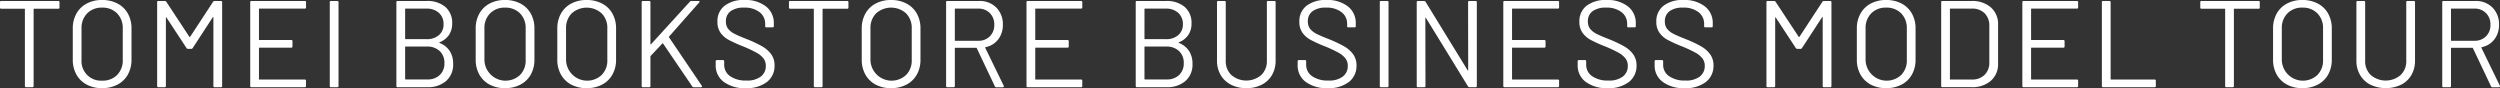 <svg xmlns="http://www.w3.org/2000/svg" xmlns:xlink="http://www.w3.org/1999/xlink" width="392.346" height="13.837" viewBox="0 0 392.346 13.837">
  <rect x="0" y="0" width="392.346" height="13.837" fill="#333333" stroke="none"/>
  <defs>
    <clipPath id="clip-path">
      <rect id="長方形_505" data-name="長方形 505" width="392.346" height="13.837" fill="none"/>
    </clipPath>
  </defs>
  <g id="グループ_962" data-name="グループ 962" transform="translate(0 -0.001)">
    <g id="グループ_961" data-name="グループ 961" transform="translate(0 0.001)" clip-path="url(#clip-path)">
      <path id="パス_299" data-name="パス 299" d="M9.335.326v.831a.171.171,0,0,1-.194.193H5.353a.068.068,0,0,0-.077.077v12.04a.171.171,0,0,1-.193.194H4.1a.171.171,0,0,1-.193-.194V1.426a.068.068,0,0,0-.077-.077H.194A.171.171,0,0,1,0,1.157V.326A.172.172,0,0,1,.194.132H9.141a.171.171,0,0,1,.194.194" transform="translate(0 0.021)" fill="#fff"/>
      <path id="パス_300" data-name="パス 300" d="M11.969,13.277A3.961,3.961,0,0,1,10.355,11.7a4.717,4.717,0,0,1-.57-2.347V4.483a4.717,4.717,0,0,1,.57-2.347A3.961,3.961,0,0,1,11.969.56,5.025,5.025,0,0,1,14.384,0,5.087,5.087,0,0,1,16.81.56a3.949,3.949,0,0,1,1.624,1.576A4.717,4.717,0,0,1,19,4.483V9.354a4.717,4.717,0,0,1-.57,2.347,3.949,3.949,0,0,1-1.624,1.576,5.087,5.087,0,0,1-2.426.559,5.025,5.025,0,0,1-2.415-.559m4.773-1.508a3.185,3.185,0,0,0,.889-2.358V4.465A3.222,3.222,0,0,0,16.742,2.1a3.169,3.169,0,0,0-2.358-.9,3.141,3.141,0,0,0-2.338.9,3.222,3.222,0,0,0-.889,2.368V9.412a3.056,3.056,0,0,0,3.227,3.247,3.187,3.187,0,0,0,2.358-.889" transform="translate(1.637 -0.001)" fill="#fff"/>
      <path id="パス_301" data-name="パス 301" d="M30.131.133h1.005a.171.171,0,0,1,.194.194V13.468a.171.171,0,0,1-.194.193h-.985a.171.171,0,0,1-.194-.193V2.722a.078.078,0,0,0-.039-.077c-.026-.013-.046,0-.057.039l-3.15,4.831a.281.281,0,0,1-.232.135h-.5a.292.292,0,0,1-.231-.116l-3.15-4.793c-.013-.039-.032-.051-.057-.039a.076.076,0,0,0-.04.077V13.468a.17.17,0,0,1-.193.193h-.986a.17.17,0,0,1-.193-.193V.327a.171.171,0,0,1,.193-.194h1.006a.261.261,0,0,1,.231.116L26.19,5.757a.075.075,0,0,0,.057.019.08.08,0,0,0,.058-.019L29.9.268a.282.282,0,0,1,.232-.135" transform="translate(3.533 0.022)" fill="#fff"/>
      <path id="パス_302" data-name="パス 302" d="M42.2,1.331H35.092a.068.068,0,0,0-.077.077V6.182a.068.068,0,0,0,.077.077h4.986a.171.171,0,0,1,.194.193v.812a.172.172,0,0,1-.194.194H35.092a.068.068,0,0,0-.077.076v4.851a.068.068,0,0,0,.077.078H42.2a.171.171,0,0,1,.194.193v.811a.171.171,0,0,1-.194.194H33.836a.171.171,0,0,1-.193-.194V.326a.17.17,0,0,1,.193-.193H42.2A.171.171,0,0,1,42.4.326v.811a.171.171,0,0,1-.194.194" transform="translate(5.627 0.022)" fill="#fff"/>
      <path id="パス_303" data-name="パス 303" d="M44.338,13.468V.327a.171.171,0,0,1,.194-.194h.985a.171.171,0,0,1,.194.194V13.468a.172.172,0,0,1-.194.194h-.985a.171.171,0,0,1-.194-.194" transform="translate(7.416 0.022)" fill="#fff"/>
      <path id="パス_304" data-name="パス 304" d="M60.078,6.722a3.331,3.331,0,0,1,1.585,1.256,3.607,3.607,0,0,1,.54,2.011,3.394,3.394,0,0,1-1.111,2.706,4.306,4.306,0,0,1-2.927.965H53.488a.17.17,0,0,1-.193-.193V.326a.17.17,0,0,1,.193-.193h4.542a4.356,4.356,0,0,1,2.947.927,3.268,3.268,0,0,1,1.073,2.61,3.1,3.1,0,0,1-.512,1.806,3.159,3.159,0,0,1-1.459,1.131q-.1.058,0,.116M54.667,1.409V6.046a.068.068,0,0,0,.077.077h3.286a2.835,2.835,0,0,0,1.942-.637,2.154,2.154,0,0,0,.725-1.7A2.313,2.313,0,0,0,59.972,2a2.76,2.76,0,0,0-1.942-.667H54.744a.068.068,0,0,0-.077.078m5.441,10.338a2.477,2.477,0,0,0,.725-1.875,2.475,2.475,0,0,0-.745-1.884,2.787,2.787,0,0,0-2-.706H54.744a.069.069,0,0,0-.077.078v5.005a.068.068,0,0,0,.077.077h3.421a2.69,2.69,0,0,0,1.942-.7" transform="translate(8.914 0.022)" fill="#fff"/>
      <path id="パス_305" data-name="パス 305" d="M66.141,13.277A3.951,3.951,0,0,1,64.528,11.7a4.7,4.7,0,0,1-.57-2.347V4.483a4.7,4.7,0,0,1,.57-2.347A3.951,3.951,0,0,1,66.141.56,5.029,5.029,0,0,1,68.556,0a5.092,5.092,0,0,1,2.427.56,3.963,3.963,0,0,1,1.624,1.576,4.729,4.729,0,0,1,.568,2.347V9.354a4.729,4.729,0,0,1-.568,2.347,3.963,3.963,0,0,1-1.624,1.576,5.092,5.092,0,0,1-2.427.559,5.028,5.028,0,0,1-2.415-.559m4.774-1.508A3.189,3.189,0,0,0,71.8,9.412V4.465A3.226,3.226,0,0,0,70.915,2.1a3.172,3.172,0,0,0-2.359-.9,3.136,3.136,0,0,0-2.337.9,3.219,3.219,0,0,0-.891,2.368V9.412a3.323,3.323,0,0,0,5.586,2.358" transform="translate(10.697 -0.001)" fill="#fff"/>
      <path id="パス_306" data-name="パス 306" d="M77.118,13.277A3.961,3.961,0,0,1,75.5,11.7a4.717,4.717,0,0,1-.57-2.347V4.483a4.717,4.717,0,0,1,.57-2.347A3.961,3.961,0,0,1,77.118.56,5.025,5.025,0,0,1,79.533,0a5.087,5.087,0,0,1,2.426.56,3.949,3.949,0,0,1,1.624,1.576,4.717,4.717,0,0,1,.57,2.347V9.354a4.717,4.717,0,0,1-.57,2.347,3.949,3.949,0,0,1-1.624,1.576,5.087,5.087,0,0,1-2.426.559,5.025,5.025,0,0,1-2.415-.559m4.773-1.508a3.185,3.185,0,0,0,.889-2.358V4.465A3.222,3.222,0,0,0,81.891,2.1a3.52,3.52,0,0,0-4.7,0,3.222,3.222,0,0,0-.889,2.368V9.412a3.322,3.322,0,0,0,5.585,2.358" transform="translate(12.533 -0.001)" fill="#fff"/>
      <path id="パス_307" data-name="パス 307" d="M86.275,13.468V.327a.171.171,0,0,1,.194-.194h.985a.171.171,0,0,1,.194.194V6.877a.062.062,0,0,0,.039.058.037.037,0,0,0,.057-.02L93.85.23a.281.281,0,0,1,.232-.1H95.2c.077,0,.126.026.145.077A.141.141,0,0,1,95.3.365L90.566,5.718q-.04.039,0,.116l5.141,7.6.039.1c0,.09-.058.135-.174.135H94.449a.26.26,0,0,1-.231-.117L89.638,6.82a.062.062,0,0,0-.057-.04.076.076,0,0,0-.058.02L87.686,8.752a.132.132,0,0,0-.039.1v4.619a.172.172,0,0,1-.194.194h-.985a.171.171,0,0,1-.194-.194" transform="translate(14.43 0.022)" fill="#fff"/>
      <path id="パス_308" data-name="パス 308" d="M97.491,12.851a3.161,3.161,0,0,1-1.265-2.627v-.6a.171.171,0,0,1,.193-.194h.948a.172.172,0,0,1,.193.194v.522a2.143,2.143,0,0,0,.928,1.807,4.243,4.243,0,0,0,2.57.686,3.515,3.515,0,0,0,2.261-.628,2.047,2.047,0,0,0,.773-1.672,1.9,1.9,0,0,0-.357-1.16,3.53,3.53,0,0,0-1.1-.908,19.347,19.347,0,0,0-2.1-.985A22.41,22.41,0,0,1,98.284,6.27,3.773,3.773,0,0,1,96.989,5.15,2.883,2.883,0,0,1,96.5,3.42,3.036,3.036,0,0,1,97.627.9a4.858,4.858,0,0,1,3.1-.9,5.214,5.214,0,0,1,3.383,1.005,3.266,3.266,0,0,1,1.236,2.667V4.1a.171.171,0,0,1-.193.194h-.966a.171.171,0,0,1-.194-.194V3.749a2.263,2.263,0,0,0-.879-1.836,3.776,3.776,0,0,0-2.444-.714,3.418,3.418,0,0,0-2.107.56,1.918,1.918,0,0,0-.734,1.622,1.806,1.806,0,0,0,.357,1.151,3.007,3.007,0,0,0,1.025.791q.665.34,2.058.88a18.749,18.749,0,0,1,2.27,1.082,4.538,4.538,0,0,1,1.393,1.227,2.913,2.913,0,0,1,.531,1.768,3.159,3.159,0,0,1-1.2,2.59,5.164,5.164,0,0,1-3.323.965,5.477,5.477,0,0,1-3.45-.985" transform="translate(16.094 -0.001)" fill="#fff"/>
      <path id="パス_309" data-name="パス 309" d="M115.411.326v.831a.171.171,0,0,1-.194.193h-3.788a.068.068,0,0,0-.077.077v12.04a.171.171,0,0,1-.193.194h-.986a.171.171,0,0,1-.193-.194V1.426a.068.068,0,0,0-.077-.077H106.27a.171.171,0,0,1-.194-.193V.326a.172.172,0,0,1,.194-.194h8.947a.171.171,0,0,1,.194.194" transform="translate(17.741 0.021)" fill="#fff"/>
      <path id="パス_310" data-name="パス 310" d="M118.046,13.277a3.961,3.961,0,0,1-1.614-1.576,4.717,4.717,0,0,1-.57-2.347V4.483a4.717,4.717,0,0,1,.57-2.347A3.961,3.961,0,0,1,118.046.56,5.025,5.025,0,0,1,120.461,0a5.087,5.087,0,0,1,2.426.56,3.949,3.949,0,0,1,1.624,1.576,4.717,4.717,0,0,1,.57,2.347V9.354a4.717,4.717,0,0,1-.57,2.347,3.949,3.949,0,0,1-1.624,1.576,5.087,5.087,0,0,1-2.426.559,5.025,5.025,0,0,1-2.415-.559m4.773-1.508a3.185,3.185,0,0,0,.889-2.358V4.465a3.222,3.222,0,0,0-.889-2.368,3.52,3.52,0,0,0-4.7,0,3.222,3.222,0,0,0-.889,2.368V9.412a3.322,3.322,0,0,0,5.585,2.358" transform="translate(19.378 -0.001)" fill="#fff"/>
      <path id="パス_311" data-name="パス 311" d="M134.856,13.526l-2.841-5.991a.075.075,0,0,0-.077-.057h-3.286a.068.068,0,0,0-.077.077v5.913a.172.172,0,0,1-.194.194H127.4a.171.171,0,0,1-.194-.194V.327A.171.171,0,0,1,127.4.133H132.4a3.62,3.62,0,0,1,2.687,1.034,3.663,3.663,0,0,1,1.024,2.7,3.644,3.644,0,0,1-.734,2.3,3.315,3.315,0,0,1-1.99,1.217c-.053.026-.065.058-.04.1l2.9,5.952a.235.235,0,0,1,.019.1c0,.09-.051.135-.154.135h-1.024a.227.227,0,0,1-.232-.135M128.575,1.409V6.3a.068.068,0,0,0,.077.078h3.6a2.457,2.457,0,0,0,1.816-.7,2.459,2.459,0,0,0,.7-1.816,2.491,2.491,0,0,0-.7-1.827,2.437,2.437,0,0,0-1.816-.705h-3.6a.068.068,0,0,0-.077.077" transform="translate(21.275 0.022)" fill="#fff"/>
      <path id="パス_312" data-name="パス 312" d="M146.575,1.331h-7.112a.068.068,0,0,0-.077.077V6.182a.068.068,0,0,0,.077.077h4.986a.171.171,0,0,1,.194.193v.812a.172.172,0,0,1-.194.194h-4.986a.068.068,0,0,0-.077.076v4.851a.068.068,0,0,0,.077.078h7.112a.171.171,0,0,1,.194.193v.811a.171.171,0,0,1-.194.194h-8.368a.171.171,0,0,1-.193-.194V.326a.17.17,0,0,1,.193-.193h8.368a.171.171,0,0,1,.194.193v.811a.171.171,0,0,1-.194.194" transform="translate(23.083 0.022)" fill="#fff"/>
      <path id="パス_313" data-name="パス 313" d="M159.483,6.722a3.331,3.331,0,0,1,1.585,1.256,3.607,3.607,0,0,1,.54,2.011,3.394,3.394,0,0,1-1.111,2.706,4.306,4.306,0,0,1-2.927.965h-4.677a.17.17,0,0,1-.193-.193V.326a.17.17,0,0,1,.193-.193h4.542a4.356,4.356,0,0,1,2.947.927,3.268,3.268,0,0,1,1.073,2.61,3.1,3.1,0,0,1-.512,1.806,3.159,3.159,0,0,1-1.459,1.131q-.1.058,0,.116m-5.411-5.313V6.046a.068.068,0,0,0,.077.077h3.286a2.835,2.835,0,0,0,1.942-.637,2.154,2.154,0,0,0,.725-1.7A2.313,2.313,0,0,0,159.377,2a2.76,2.76,0,0,0-1.942-.667h-3.286a.068.068,0,0,0-.077.078m5.441,10.338a2.477,2.477,0,0,0,.725-1.875,2.475,2.475,0,0,0-.745-1.884,2.787,2.787,0,0,0-2-.706h-3.344a.069.069,0,0,0-.077.078v5.005a.068.068,0,0,0,.077.077h3.421a2.69,2.69,0,0,0,1.942-.7" transform="translate(25.539 0.022)" fill="#fff"/>
      <path id="パス_314" data-name="パス 314" d="M165.831,13.274a3.966,3.966,0,0,1-1.624-1.517,4.359,4.359,0,0,1-.58-2.27V.326a.171.171,0,0,1,.194-.193h.985A.171.171,0,0,1,165,.326v9.2a2.968,2.968,0,0,0,.888,2.232,3.609,3.609,0,0,0,4.677,0,2.969,2.969,0,0,0,.889-2.232V.326a.17.17,0,0,1,.193-.193h.986a.17.17,0,0,1,.193.193V9.486a4.422,4.422,0,0,1-.57,2.27,3.91,3.91,0,0,1-1.613,1.517,5.183,5.183,0,0,1-2.416.54,5.131,5.131,0,0,1-2.4-.54" transform="translate(27.367 0.022)" fill="#fff"/>
      <path id="パス_315" data-name="パス 315" d="M175.737,12.851a3.159,3.159,0,0,1-1.266-2.627v-.6a.172.172,0,0,1,.194-.194h.948a.172.172,0,0,1,.193.194v.522a2.14,2.14,0,0,0,.928,1.807,4.24,4.24,0,0,0,2.57.686,3.511,3.511,0,0,0,2.26-.628,2.044,2.044,0,0,0,.774-1.672,1.9,1.9,0,0,0-.357-1.16,3.531,3.531,0,0,0-1.1-.908,19.277,19.277,0,0,0-2.1-.985,22.372,22.372,0,0,1-2.25-1.016,3.787,3.787,0,0,1-1.3-1.121,2.89,2.89,0,0,1-.493-1.73A3.036,3.036,0,0,1,175.873.9a4.858,4.858,0,0,1,3.1-.9,5.216,5.216,0,0,1,3.383,1.005,3.266,3.266,0,0,1,1.236,2.667V4.1a.171.171,0,0,1-.194.194h-.966a.171.171,0,0,1-.193-.194V3.749a2.26,2.26,0,0,0-.88-1.836,3.772,3.772,0,0,0-2.443-.714,3.416,3.416,0,0,0-2.107.56,1.914,1.914,0,0,0-.734,1.622,1.806,1.806,0,0,0,.357,1.151,3.007,3.007,0,0,0,1.025.791q.665.34,2.057.88a18.78,18.78,0,0,1,2.271,1.082,4.533,4.533,0,0,1,1.391,1.227,2.9,2.9,0,0,1,.531,1.768,3.158,3.158,0,0,1-1.2,2.59,5.167,5.167,0,0,1-3.324.965,5.476,5.476,0,0,1-3.449-.985" transform="translate(29.18 -0.001)" fill="#fff"/>
      <path id="パス_316" data-name="パス 316" d="M185.514,13.468V.327a.171.171,0,0,1,.194-.194h.986a.171.171,0,0,1,.193.194V13.468a.172.172,0,0,1-.193.194h-.986a.172.172,0,0,1-.194-.194" transform="translate(31.027 0.022)" fill="#fff"/>
      <path id="パス_317" data-name="パス 317" d="M198.733.133h.985a.171.171,0,0,1,.194.194V13.468a.171.171,0,0,1-.194.193h-.965a.281.281,0,0,1-.233-.134L191.931,2.8c-.013-.04-.032-.055-.058-.049s-.039.029-.039.068l.019,10.649a.17.17,0,0,1-.193.193h-.985a.171.171,0,0,1-.194-.193V.327a.171.171,0,0,1,.194-.194h.966a.282.282,0,0,1,.231.135l6.59,10.726c.012.039.032.055.057.048s.04-.029.04-.068L198.54.327a.171.171,0,0,1,.194-.194" transform="translate(31.858 0.022)" fill="#fff"/>
      <path id="パス_318" data-name="パス 318" d="M210.682,1.331H203.57a.067.067,0,0,0-.076.077V6.182a.067.067,0,0,0,.076.077h4.988a.171.171,0,0,1,.193.193v.812a.172.172,0,0,1-.193.194H203.57a.067.067,0,0,0-.076.076v4.851c0,.053.025.078.076.078h7.112a.171.171,0,0,1,.194.193v.811a.171.171,0,0,1-.194.194h-8.368a.171.171,0,0,1-.193-.194V.326a.17.17,0,0,1,.193-.193h8.368a.171.171,0,0,1,.194.193v.811a.171.171,0,0,1-.194.194" transform="translate(33.805 0.022)" fill="#fff"/>
      <path id="パス_319" data-name="パス 319" d="M213.386,12.851a3.161,3.161,0,0,1-1.265-2.627v-.6a.171.171,0,0,1,.193-.194h.948a.172.172,0,0,1,.194.194v.522a2.142,2.142,0,0,0,.927,1.807,4.245,4.245,0,0,0,2.57.686,3.513,3.513,0,0,0,2.261-.628,2.043,2.043,0,0,0,.773-1.672,1.9,1.9,0,0,0-.357-1.16,3.53,3.53,0,0,0-1.1-.908,19.242,19.242,0,0,0-2.1-.985,22.41,22.41,0,0,1-2.252-1.016,3.784,3.784,0,0,1-1.294-1.121,2.883,2.883,0,0,1-.494-1.73A3.04,3.04,0,0,1,213.522.9a4.857,4.857,0,0,1,3.1-.9,5.212,5.212,0,0,1,3.383,1.005,3.266,3.266,0,0,1,1.236,2.667V4.1a.171.171,0,0,1-.193.194h-.966a.172.172,0,0,1-.194-.194V3.749a2.263,2.263,0,0,0-.879-1.836,3.776,3.776,0,0,0-2.444-.714,3.42,3.42,0,0,0-2.107.56,1.918,1.918,0,0,0-.734,1.622,1.8,1.8,0,0,0,.358,1.151,3,3,0,0,0,1.024.791q.665.34,2.058.88a18.779,18.779,0,0,1,2.271,1.082,4.533,4.533,0,0,1,1.391,1.227,2.913,2.913,0,0,1,.531,1.768,3.161,3.161,0,0,1-1.2,2.59,5.167,5.167,0,0,1-3.324.965,5.477,5.477,0,0,1-3.45-.985" transform="translate(35.477 -0.001)" fill="#fff"/>
      <path id="パス_320" data-name="パス 320" d="M223.734,12.851a3.159,3.159,0,0,1-1.266-2.627v-.6a.172.172,0,0,1,.194-.194h.948a.172.172,0,0,1,.193.194v.522a2.14,2.14,0,0,0,.928,1.807,4.24,4.24,0,0,0,2.57.686,3.511,3.511,0,0,0,2.26-.628,2.045,2.045,0,0,0,.774-1.672,1.9,1.9,0,0,0-.357-1.16,3.53,3.53,0,0,0-1.1-.908,19.28,19.28,0,0,0-2.1-.985,22.37,22.37,0,0,1-2.25-1.016,3.788,3.788,0,0,1-1.3-1.121,2.89,2.89,0,0,1-.493-1.73A3.036,3.036,0,0,1,223.87.9a4.858,4.858,0,0,1,3.1-.9,5.216,5.216,0,0,1,3.383,1.005,3.266,3.266,0,0,1,1.236,2.667V4.1a.171.171,0,0,1-.194.194h-.966a.171.171,0,0,1-.193-.194V3.749a2.26,2.26,0,0,0-.88-1.836,3.772,3.772,0,0,0-2.443-.714,3.416,3.416,0,0,0-2.107.56,1.914,1.914,0,0,0-.734,1.622,1.806,1.806,0,0,0,.357,1.151,3.006,3.006,0,0,0,1.025.791q.665.34,2.057.88a18.778,18.778,0,0,1,2.271,1.082,4.533,4.533,0,0,1,1.391,1.227,2.9,2.9,0,0,1,.531,1.768,3.158,3.158,0,0,1-1.2,2.59,5.167,5.167,0,0,1-3.324.965,5.476,5.476,0,0,1-3.449-.985" transform="translate(37.208 -0.001)" fill="#fff"/>
      <path id="パス_321" data-name="パス 321" d="M246.508.133h1a.171.171,0,0,1,.194.194V13.468a.171.171,0,0,1-.194.193h-.984a.171.171,0,0,1-.194-.193V2.722a.076.076,0,0,0-.04-.077c-.025-.013-.044,0-.056.039l-3.152,4.831a.277.277,0,0,1-.231.135h-.5a.3.3,0,0,1-.232-.116l-3.149-4.793c-.013-.039-.032-.051-.058-.039a.078.078,0,0,0-.039.077V13.468a.171.171,0,0,1-.193.193h-.986a.171.171,0,0,1-.194-.193V.327a.171.171,0,0,1,.194-.194H238.7a.261.261,0,0,1,.231.116l3.632,5.508a.078.078,0,0,0,.058.019.08.08,0,0,0,.058-.019L246.275.268a.282.282,0,0,1,.232-.135" transform="translate(39.722 0.022)" fill="#fff"/>
      <path id="パス_322" data-name="パス 322" d="M251.838,13.277a3.965,3.965,0,0,1-1.613-1.576,4.705,4.705,0,0,1-.571-2.347V4.483a4.705,4.705,0,0,1,.571-2.347A3.965,3.965,0,0,1,251.838.56,5.032,5.032,0,0,1,254.253,0a5.089,5.089,0,0,1,2.427.56A3.946,3.946,0,0,1,258.3,2.136a4.705,4.705,0,0,1,.571,2.347V9.354A4.705,4.705,0,0,1,258.3,11.7a3.946,3.946,0,0,1-1.622,1.576,5.089,5.089,0,0,1-2.427.559,5.032,5.032,0,0,1-2.415-.559m4.774-1.508a3.185,3.185,0,0,0,.889-2.358V4.465a3.222,3.222,0,0,0-.889-2.368,3.172,3.172,0,0,0-2.359-.9,3.14,3.14,0,0,0-2.337.9,3.222,3.222,0,0,0-.889,2.368V9.412a3.322,3.322,0,0,0,5.585,2.358" transform="translate(41.755 -0.001)" fill="#fff"/>
      <path id="パス_323" data-name="パス 323" d="M260.995,13.468V.327a.171.171,0,0,1,.194-.194h4.56a4.41,4.41,0,0,1,3.043,1.005,3.46,3.46,0,0,1,1.131,2.724V9.931a3.463,3.463,0,0,1-1.131,2.726,4.415,4.415,0,0,1-3.043,1h-4.56a.171.171,0,0,1-.194-.193m1.45-1.005h3.363a2.724,2.724,0,0,0,2-.734,2.644,2.644,0,0,0,.742-1.971v-5.7a2.7,2.7,0,0,0-.733-1.991,2.72,2.72,0,0,0-2.01-.734h-3.363a.068.068,0,0,0-.077.078V12.386a.068.068,0,0,0,.077.077" transform="translate(43.652 0.022)" fill="#fff"/>
      <path id="パス_324" data-name="パス 324" d="M280.467,1.331h-7.112a.067.067,0,0,0-.076.077V6.182a.067.067,0,0,0,.076.077h4.988a.171.171,0,0,1,.193.193v.812a.172.172,0,0,1-.193.194h-4.988a.067.067,0,0,0-.076.076v4.851c0,.053.025.078.076.078h7.112a.171.171,0,0,1,.194.193v.811a.171.171,0,0,1-.194.194H272.1a.171.171,0,0,1-.193-.194V.326A.17.17,0,0,1,272.1.133h8.368a.171.171,0,0,1,.194.193v.811a.171.171,0,0,1-.194.194" transform="translate(45.477 0.022)" fill="#fff"/>
      <path id="パス_325" data-name="パス 325" d="M282.6,13.468V.327a.171.171,0,0,1,.193-.194h.986a.171.171,0,0,1,.194.194V12.386a.067.067,0,0,0,.076.077h6.823a.171.171,0,0,1,.194.194v.811a.172.172,0,0,1-.194.194h-8.079a.171.171,0,0,1-.193-.194" transform="translate(47.265 0.022)" fill="#fff"/>
      <path id="パス_326" data-name="パス 326" d="M305.165.326v.831a.171.171,0,0,1-.194.193h-3.788a.068.068,0,0,0-.077.077v12.04a.171.171,0,0,1-.194.194h-.985a.17.17,0,0,1-.193-.194V1.426a.069.069,0,0,0-.078-.077h-3.632a.171.171,0,0,1-.194-.193V.326a.172.172,0,0,1,.194-.194h8.947a.172.172,0,0,1,.194.194" transform="translate(49.478 0.021)" fill="#fff"/>
      <path id="パス_327" data-name="パス 327" d="M307.8,13.277a3.961,3.961,0,0,1-1.614-1.576,4.717,4.717,0,0,1-.57-2.347V4.483a4.717,4.717,0,0,1,.57-2.347A3.961,3.961,0,0,1,307.8.56,5.026,5.026,0,0,1,310.214,0a5.1,5.1,0,0,1,2.427.56,3.953,3.953,0,0,1,1.622,1.576,4.717,4.717,0,0,1,.57,2.347V9.354a4.717,4.717,0,0,1-.57,2.347,3.953,3.953,0,0,1-1.622,1.576,5.1,5.1,0,0,1-2.427.559,5.025,5.025,0,0,1-2.415-.559m4.773-1.508a3.185,3.185,0,0,0,.889-2.358V4.465a3.222,3.222,0,0,0-.889-2.368,3.169,3.169,0,0,0-2.358-.9,3.136,3.136,0,0,0-2.337.9,3.222,3.222,0,0,0-.889,2.368V9.412a3.321,3.321,0,0,0,5.584,2.358" transform="translate(51.114 -0.001)" fill="#fff"/>
      <path id="パス_328" data-name="パス 328" d="M319.027,13.274a3.944,3.944,0,0,1-1.624-1.517,4.348,4.348,0,0,1-.581-2.27V.326a.171.171,0,0,1,.194-.193H318a.171.171,0,0,1,.194.193v9.2a2.965,2.965,0,0,0,.889,2.232,3.607,3.607,0,0,0,4.676,0,2.968,2.968,0,0,0,.888-2.232V.326a.172.172,0,0,1,.194-.193h.988a.17.17,0,0,1,.191.193V9.486a4.41,4.41,0,0,1-.57,2.27,3.892,3.892,0,0,1-1.614,1.517,5.622,5.622,0,0,1-4.81,0" transform="translate(52.989 0.022)" fill="#fff"/>
      <path id="パス_329" data-name="パス 329" d="M336.017,13.526l-2.841-5.991a.074.074,0,0,0-.077-.057h-3.286a.068.068,0,0,0-.077.077v5.913a.171.171,0,0,1-.193.194h-.986a.171.171,0,0,1-.193-.194V.327a.171.171,0,0,1,.193-.194h5.005a3.617,3.617,0,0,1,2.687,1.034,3.663,3.663,0,0,1,1.024,2.7,3.637,3.637,0,0,1-.734,2.3,3.315,3.315,0,0,1-1.99,1.217c-.051.026-.065.058-.039.1l2.9,5.952a.216.216,0,0,1,.02.1c0,.09-.051.135-.155.135h-1.024a.227.227,0,0,1-.232-.135M329.736,1.409V6.3a.068.068,0,0,0,.077.078h3.6a2.457,2.457,0,0,0,1.816-.7,2.455,2.455,0,0,0,.7-1.816,2.487,2.487,0,0,0-.7-1.827,2.437,2.437,0,0,0-1.816-.705h-3.6a.068.068,0,0,0-.077.077" transform="translate(54.919 0.022)" fill="#fff"/>
    </g>
  </g>
</svg>
